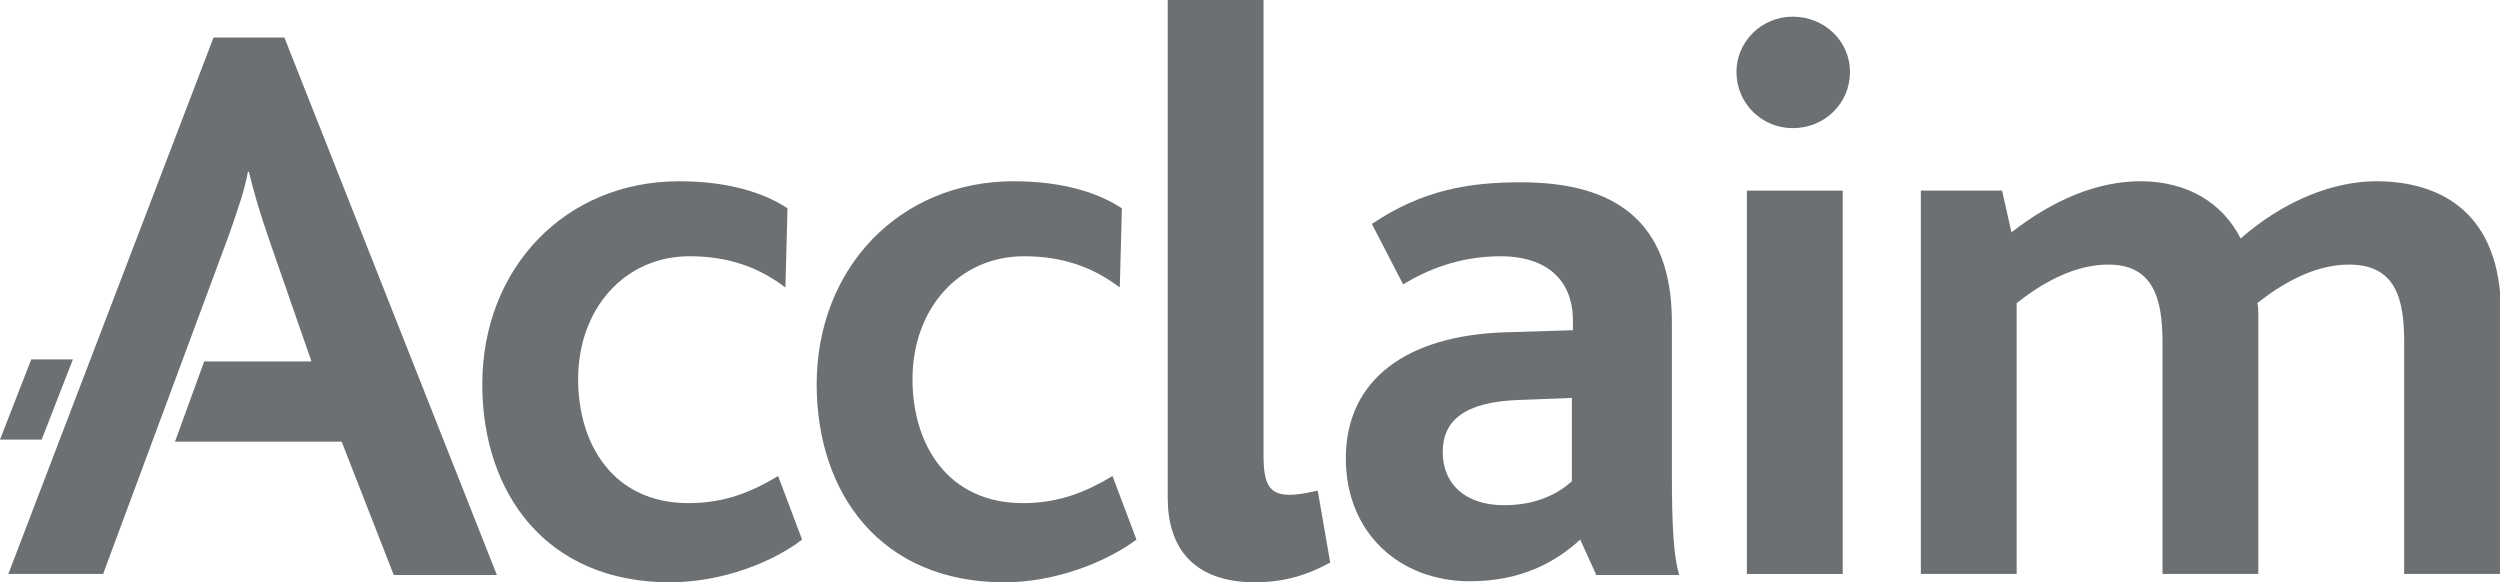 <svg version="1.1" id="logo" xmlns="http://www.w3.org/2000/svg" xmlns:xlink="http://www.w3.org/1999/xlink" x="0px" y="0px" viewBox="0 0 240 55.9" style="enable-background:new 0 0 240 55.9;" xml:space="preserve" fill="#6c7073">
    <g>
        <polygon class="st0" points="3,34.5 0,42.2 4,42.2 7,34.5 	"></polygon>
        <path class="st0" d="M64.3,55.9c-11.9,0-18-8.6-18-19c0-11.2,8-19.5,18.9-19.5c4.9,0,8.3,1.2,10.4,2.6l-0.2,7.6
        c-2.5-1.9-5.4-3-9.2-3c-6.2,0-10.7,5-10.7,11.8c0,6.3,3.4,11.9,10.6,11.9c3.5,0,6.1-1.1,8.6-2.6l2.3,6.1
        C74.3,53.9,69.4,55.9,64.3,55.9"></path>
        <path class="st0" d="M96.4,55.9c-11.9,0-18-8.6-18-19c0-11.2,8-19.5,18.9-19.5c4.9,0,8.3,1.2,10.4,2.6l-0.2,7.6
        c-2.5-1.9-5.4-3-9.2-3c-6.2,0-10.7,5-10.7,11.8c0,6.3,3.4,11.9,10.6,11.9c3.5,0,6.1-1.1,8.6-2.6l2.3,6.1
        C106.3,53.9,101.4,55.9,96.4,55.9"></path>
        <path class="st0" d="M120.5,55.9c-6.1,0-8.4-3.5-8.4-8.1V0h9.2v43.7c0,2.7,0.5,3.8,2.5,3.8c0.6,0,1.4-0.1,2.7-0.4l1.2,6.9
        C125,55.5,122.6,55.9,120.5,55.9"></path>
        <path class="st0" d="M153.2,55.1l-1.5-3.3c-2.4,2.2-5.7,4-10.6,4c-6.7,0-11.9-4.6-11.9-11.8c0-7.6,5.9-11.8,15.3-12.1l6.5-0.2v-0.9
        c0-4.4-3.1-6.2-6.9-6.2c-4,0-7.1,1.3-9.4,2.7l-3-5.8c4.9-3.3,9.4-4,14.3-4c9,0,14.5,3.7,14.5,13.4v14.6c0,5.3,0.2,8,0.7,9.7H153.2z
        M150.9,38.2l-5.2,0.2c-5,0.2-7.2,1.9-7.2,5c0,3,2.1,5.1,5.9,5.1c3.2,0,5.3-1.2,6.5-2.3V38.2z"></path>
        <rect x="167.7" y="18.3" class="st0" width="9.2" height="36.8"></rect>
        <path class="st0" d="M230.8,55.1V32.8c0-4.1-0.8-7.4-5.3-7.4c-3.3,0-6.4,1.8-8.8,3.7c0.1,0.3,0.1,0.9,0.1,1.3v24.7h-9.2V32.9
        c0-4.1-0.8-7.5-5.2-7.5c-3.3,0-6.4,1.8-8.8,3.7v26h-9.2V18.3h7.8l0.9,4c4-3.1,8.2-4.9,12.4-4.9c4.5,0,7.9,2.1,9.6,5.5
        c4.2-3.7,9-5.5,13-5.5c6.2,0,12,3,12,12.7v25H230.8z"></path>
        <path class="st0" d="M27.3,3.6h-6.8L0.8,55.1h9.1l12.1-32.6c0.8-2.3,1.5-4.3,1.8-6h0.1c0.4,1.7,1,3.8,1.9,6.4l4.1,11.8H19.6
        l-2.8,7.7h16l5,12.8h9.9L27.3,3.6z"></path>
        <path class="st0" d="M172.1,12.3c-3,0-5.4-2.4-5.4-5.4c0-2.9,2.4-5.3,5.4-5.3c3.1,0,5.5,2.4,5.5,5.3
        C177.6,9.9,175.2,12.3,172.1,12.3"></path>
    </g>
</svg>